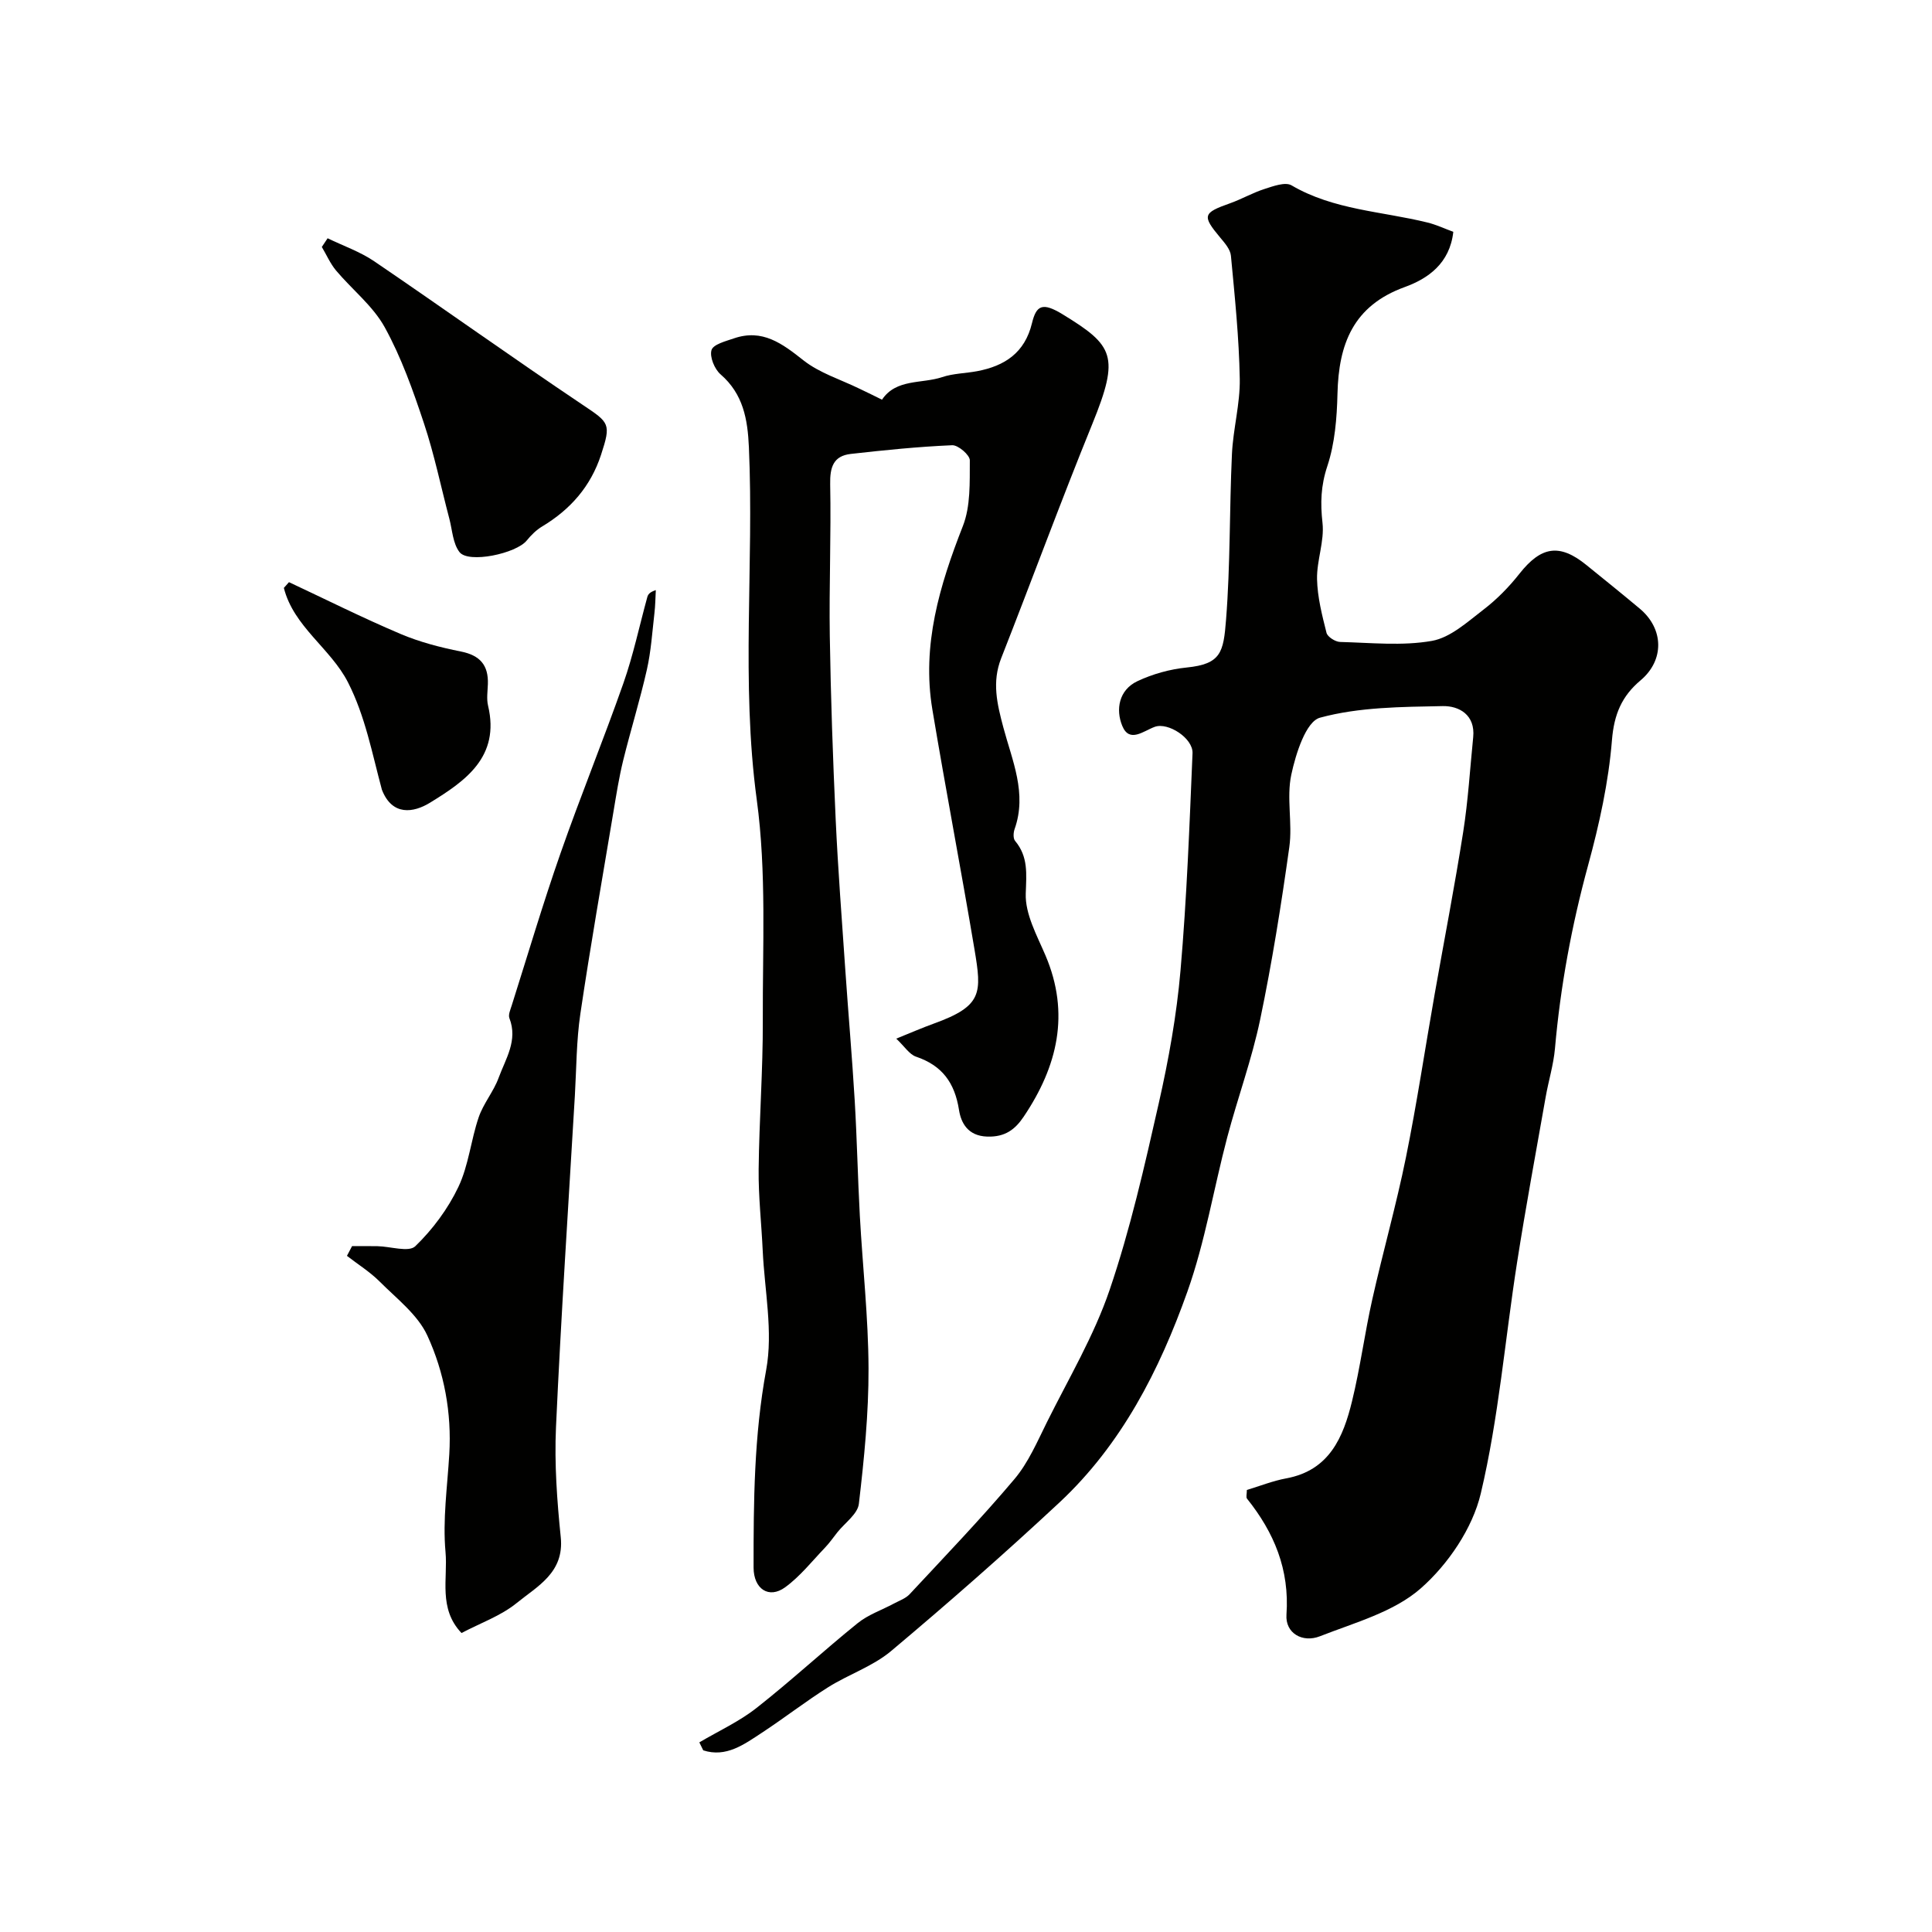 <svg enable-background="new 0 0 400 400" viewBox="0 0 400 400" xmlns="http://www.w3.org/2000/svg"><g fill="#010100"><path d="m144.79 360.74c3.97-2.35 8.25-4.3 11.84-7.13 7.16-5.62 13.86-11.84 20.95-17.56 2.18-1.76 5-2.71 7.51-4.06 1.12-.6 2.43-1.05 3.25-1.94 7.32-7.86 14.77-15.62 21.69-23.82 2.87-3.4 4.71-7.73 6.73-11.79 4.5-9.05 9.74-17.87 12.97-27.36 4.28-12.57 7.23-25.63 10.17-38.62 2.05-9.05 3.71-18.28 4.51-27.51 1.3-14.96 1.86-29.99 2.49-45 .13-3.11-5.06-6.46-7.81-5.47-2.35.85-5.24 3.42-6.73-.18-1.41-3.4-.71-7.46 3.13-9.27 3.16-1.49 6.73-2.48 10.21-2.83 7.11-.72 7.61-3.14 8.14-9.9.9-11.39.69-22.86 1.22-34.28.24-5.21 1.71-10.41 1.62-15.59-.15-8.51-1.03-17-1.83-25.48-.12-1.32-1.28-2.64-2.21-3.75-3.79-4.54-3.62-5.12 2.02-7.11 2.42-.86 4.69-2.18 7.13-2.96 1.8-.58 4.3-1.51 5.6-.76 8.74 5.12 18.72 5.37 28.15 7.7 1.84.45 3.59 1.28 5.35 1.93-.72 6.54-5.25 9.69-10.05 11.43-10.69 3.87-13.69 11.81-13.93 22.1-.12 5.03-.54 10.27-2.1 14.98-1.35 4.05-1.46 7.64-1 11.76.42 3.79-1.21 7.76-1.13 11.63.08 3.73 1.04 7.47 1.96 11.12.21.84 1.83 1.87 2.83 1.89 6.34.16 12.83.86 18.98-.22 3.85-.68 7.38-3.94 10.71-6.49 2.75-2.11 5.26-4.67 7.41-7.4 4.49-5.69 8.29-6.34 13.85-1.84 3.7 2.99 7.4 5.98 11.05 9.03 5.05 4.21 5.14 10.71.19 14.87-3.87 3.25-5.49 7.02-5.92 12.36-.7 8.71-2.62 17.43-4.93 25.89-3.41 12.48-5.74 25.08-6.87 37.96-.3 3.39-1.34 6.71-1.93 10.08-2.01 11.41-4.13 22.8-5.92 34.25-2.5 15.95-3.8 32.16-7.51 47.81-1.71 7.22-6.77 14.67-12.41 19.63-5.57 4.91-13.68 7.1-20.89 9.93-3.59 1.41-7.21-.61-6.93-4.49.65-9.33-2.55-16.98-8.17-24-.24-.3-.03-.96-.03-1.8 2.64-.79 5.34-1.88 8.15-2.4 8.95-1.65 11.81-8.52 13.63-16 1.7-6.95 2.62-14.09 4.19-21.07 2.2-9.81 4.96-19.51 6.96-29.36 2.27-11.18 3.95-22.48 5.93-33.71s4.16-22.43 5.93-33.7c1.02-6.49 1.41-13.07 2.07-19.62.46-4.62-2.93-6.49-6.29-6.43-8.53.17-17.32.19-25.43 2.4-2.91.79-5.02 7.48-5.94 11.8-1.03 4.8.28 10.06-.41 14.98-1.67 11.94-3.57 23.88-6.03 35.68-1.72 8.25-4.66 16.23-6.82 24.4-2.81 10.64-4.58 21.63-8.25 31.96-5.78 16.27-13.64 31.67-26.51 43.68-11.33 10.56-22.99 20.79-34.85 30.75-3.78 3.17-8.79 4.82-13.03 7.49-4.68 2.95-9.07 6.37-13.7 9.41-3.69 2.42-7.41 5.19-12.15 3.65-.29-.56-.55-1.11-.81-1.65z"/><path d="m182.61 82.75c2.92-4.38 8.23-3.26 12.45-4.67 2.29-.77 4.83-.78 7.24-1.23 5.71-1.08 9.87-3.79 11.36-9.94.9-3.72 2.17-4.39 6.37-1.82 10.51 6.44 11.87 8.57 6.12 22.69-6.54 16.06-12.52 32.36-18.87 48.51-1.94 4.94-.84 9.46.45 14.31 1.82 6.84 4.96 13.66 2.33 21.06-.26.73-.32 1.93.1 2.43 2.77 3.32 2.34 6.83 2.21 10.93-.14 4.22 2.31 8.64 4.08 12.78 5.15 12.08 2.48 23.01-4.5 33.39-1.77 2.64-3.85 4.25-7.55 4.13-4.07-.13-5.44-2.91-5.85-5.52-.89-5.64-3.49-9.2-8.9-11.03-1.38-.47-2.37-2.11-4.09-3.73 2.97-1.2 5.32-2.23 7.73-3.1 10.18-3.67 9.98-6.33 8.46-15.42-2.78-16.55-5.95-33.04-8.71-49.6-2.23-13.34 1.49-25.7 6.31-38 1.62-4.12 1.41-9.06 1.44-13.62.01-1.09-2.41-3.17-3.64-3.12-7.01.3-14.02 1.01-21 1.8-3.62.41-4.34 2.76-4.27 6.28.21 10.48-.24 20.97-.08 31.46.2 12.66.64 25.32 1.22 37.97.48 10.37 1.28 20.73 1.99 31.09.62 9.03 1.41 18.05 1.95 27.09.47 7.94.63 15.91 1.06 23.86.58 10.53 1.76 21.04 1.8 31.57.03 9.35-.91 18.74-2 28.05-.25 2.12-2.91 3.95-4.46 5.91-.84 1.06-1.61 2.18-2.54 3.15-2.69 2.81-5.15 5.95-8.25 8.21-3.39 2.48-6.54.35-6.55-4.07-.01-13.69.09-27.28 2.61-40.93 1.46-7.93-.34-16.47-.72-24.73-.26-5.6-.9-11.2-.84-16.8.11-10.26.9-20.52.86-30.78-.06-15.26.79-30.7-1.25-45.73-3.3-24.38-.55-48.71-1.63-73.02-.26-5.77-1.17-10.98-5.86-15.05-1.25-1.08-2.3-3.63-1.88-5.03.35-1.18 2.93-1.84 4.63-2.42 5.9-2.03 9.99 1.05 14.4 4.54 3.34 2.64 7.71 3.97 11.63 5.89 1.53.72 3.06 1.48 4.64 2.26z"/><path d="m72.89 258c1.76 0 3.51-.03 5.27.01 2.68.05 6.47 1.31 7.82.01 3.6-3.48 6.77-7.75 8.92-12.27 2.13-4.47 2.59-9.7 4.21-14.44.98-2.86 3.09-5.32 4.13-8.17 1.44-3.93 4.02-7.73 2.23-12.33-.28-.71.21-1.78.48-2.65 3.33-10.51 6.46-21.1 10.1-31.5 4.13-11.82 8.88-23.43 13.03-35.24 2.03-5.79 3.3-11.84 4.93-17.77.15-.55.45-1.05 1.77-1.47-.09 1.6-.1 3.21-.29 4.8-.45 3.9-.7 7.85-1.56 11.66-1.43 6.32-3.36 12.52-4.91 18.81-.85 3.47-1.41 7.02-2 10.55-2.33 13.95-4.79 27.89-6.86 41.88-.83 5.59-.81 11.3-1.14 16.96-1.35 22.89-2.87 45.77-3.91 68.68-.34 7.56.22 15.22.99 22.77.74 7.31-4.84 10.11-9.1 13.58-3.29 2.68-7.55 4.17-11.45 6.23-4.84-5.07-2.81-11.3-3.31-16.77-.61-6.67.38-13.5.78-20.25.51-8.57-1.04-16.95-4.54-24.56-1.99-4.33-6.35-7.65-9.87-11.18-2.02-2.02-4.51-3.57-6.78-5.33.35-.69.7-1.35 1.06-2.01z"/><path d="m67.83 49.33c3.23 1.57 6.71 2.77 9.64 4.76 14.43 9.81 28.62 19.97 43.11 29.69 5.61 3.76 5.98 3.89 3.86 10.38-2.15 6.56-6.34 11.32-12.18 14.83-1.22.73-2.3 1.8-3.2 2.91-2.19 2.72-12.08 4.81-13.93 2.4-1.37-1.78-1.48-4.53-2.09-6.87-1.74-6.59-3.11-13.31-5.26-19.77-2.26-6.8-4.69-13.67-8.13-19.91-2.44-4.42-6.75-7.79-10.08-11.75-1.2-1.44-1.97-3.24-2.94-4.87.4-.59.8-1.2 1.2-1.8z"/><path d="m79.07 163.51c-2.04-7.56-3.44-15.2-7.02-22.23-3.59-7.04-11.26-11.53-13.28-19.56.35-.4.71-.79 1.06-1.19 7.68 3.6 15.27 7.4 23.07 10.71 3.98 1.69 8.27 2.8 12.53 3.65 3.95.79 5.71 2.82 5.58 6.74-.05 1.5-.3 3.06.04 4.48 2.52 10.62-4.73 15.6-12.02 20.08-3.42 2.1-7.83 2.79-9.96-2.68z"/></g></svg>